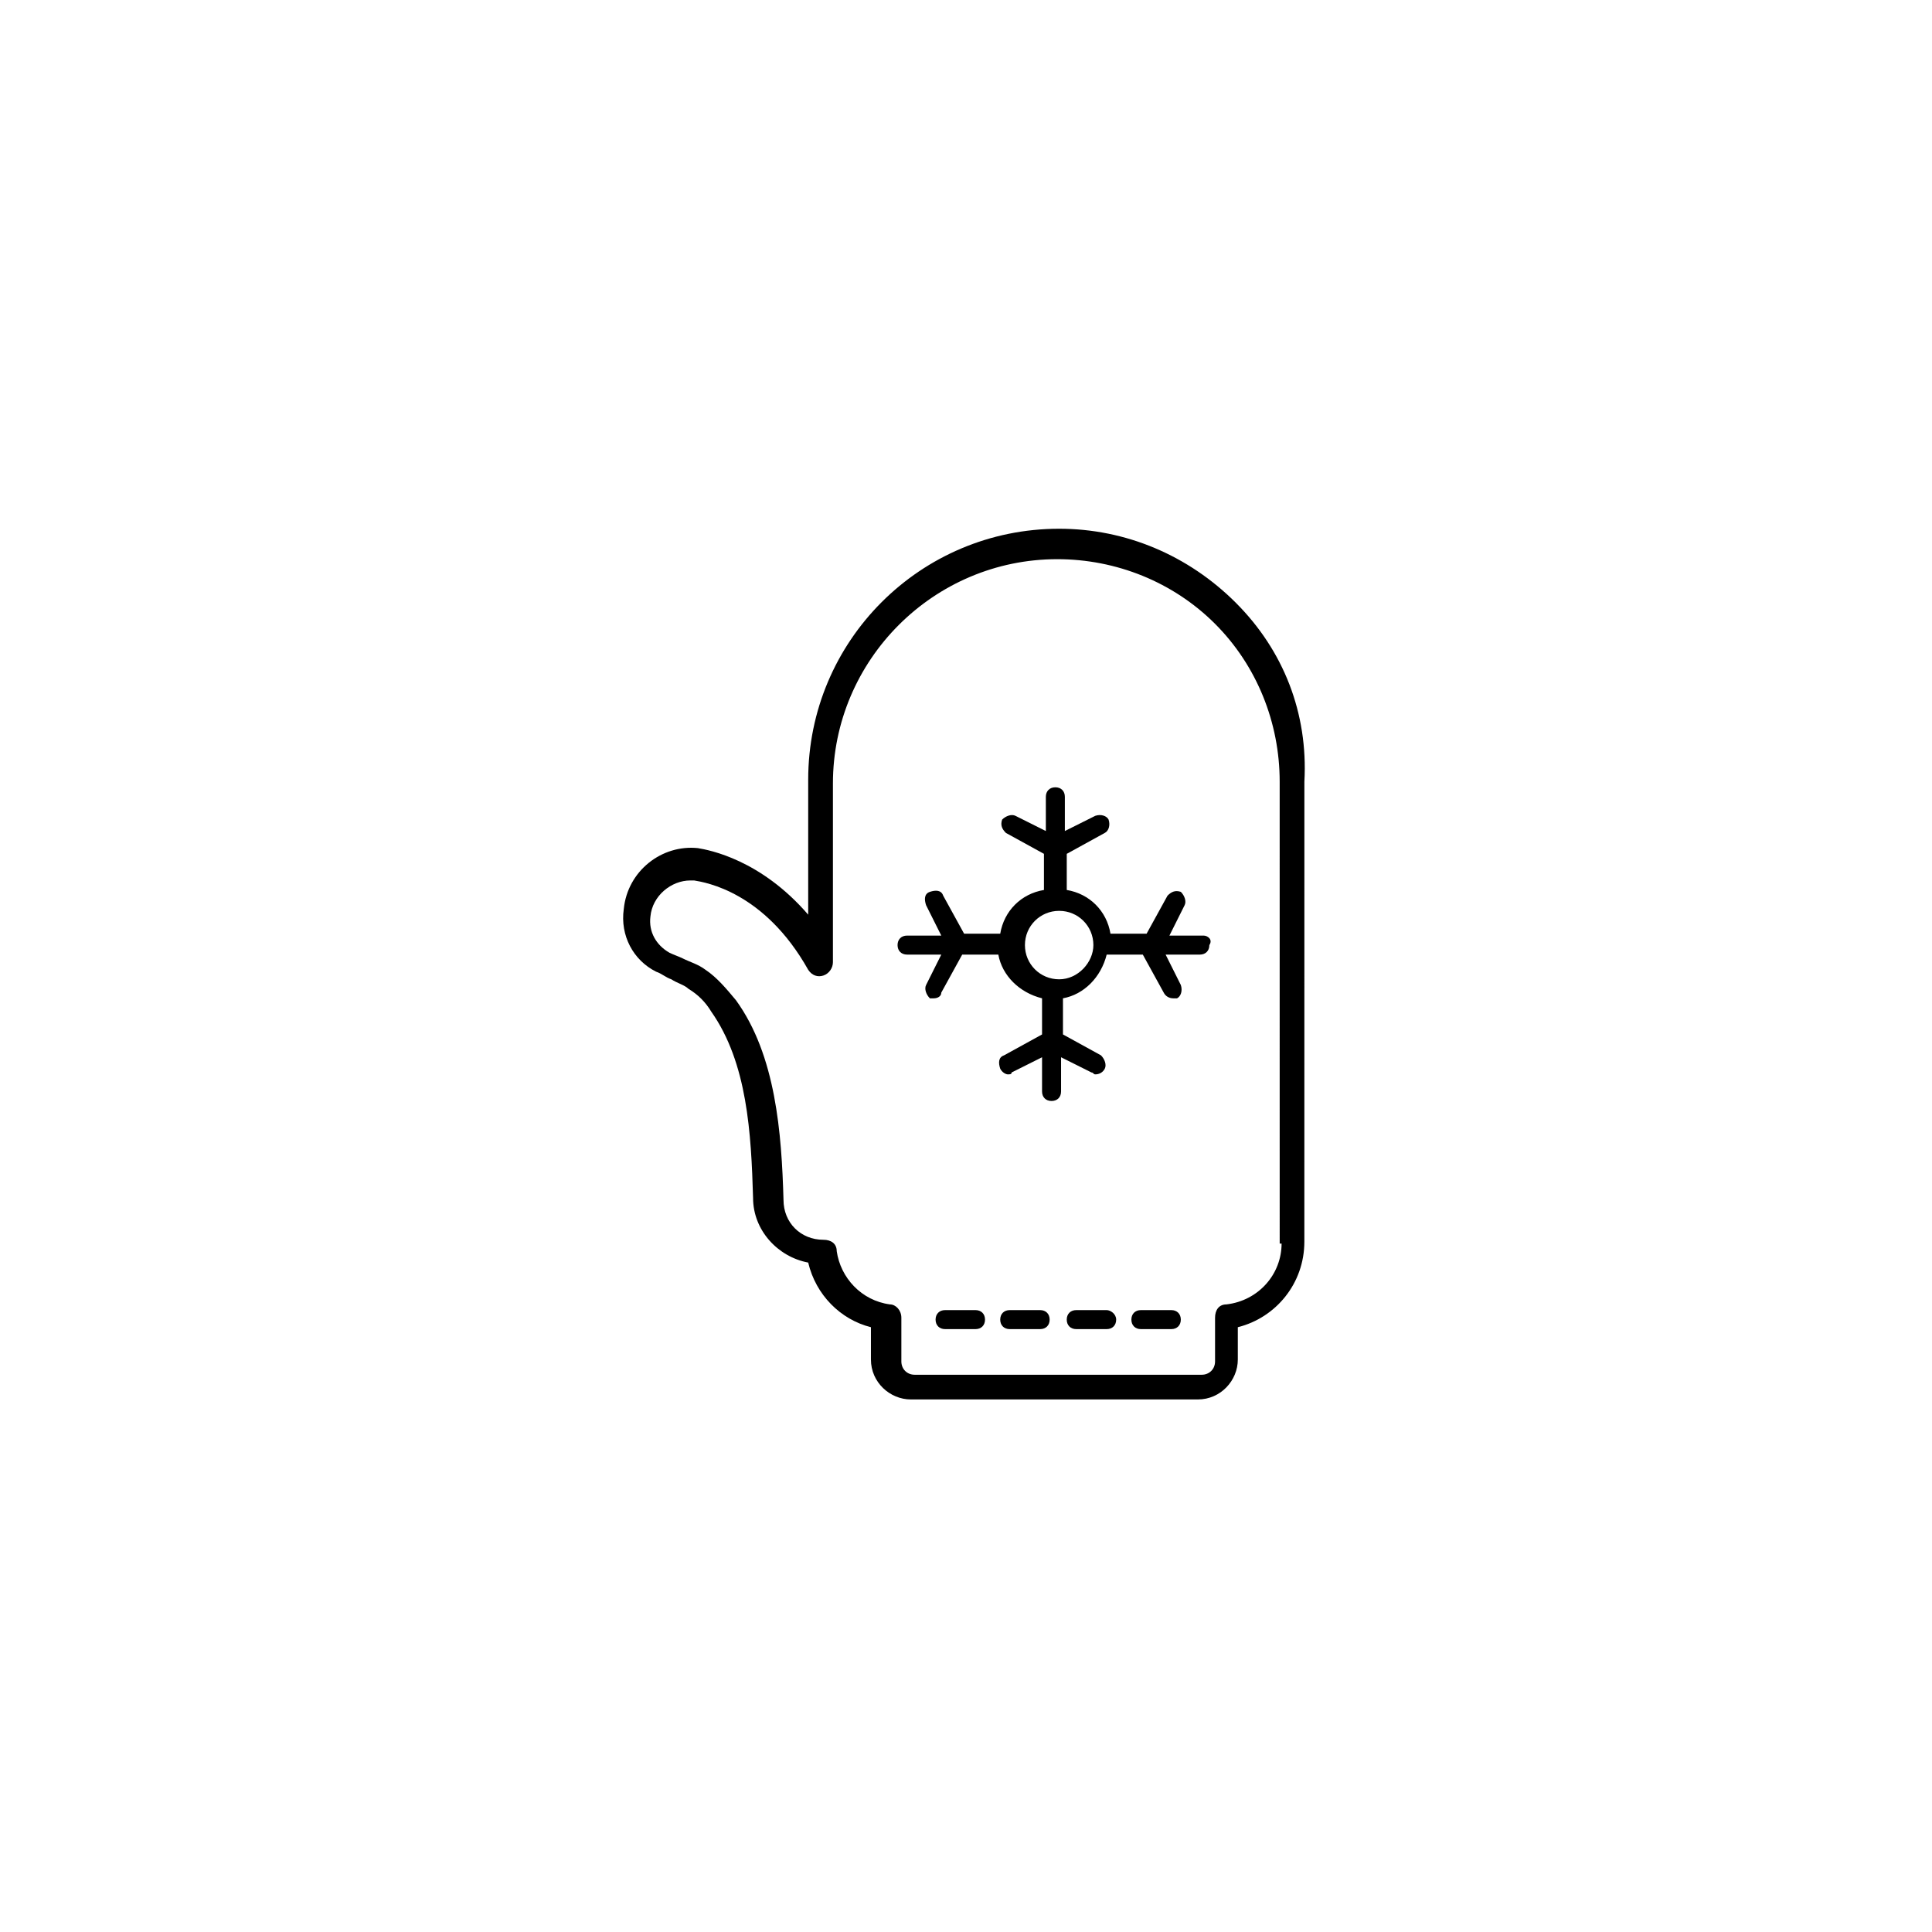 <?xml version="1.0" encoding="UTF-8"?>
<!-- Uploaded to: ICON Repo, www.iconrepo.com, Generator: ICON Repo Mixer Tools -->
<svg fill="#000000" width="800px" height="800px" version="1.1" viewBox="144 144 512 512" xmlns="http://www.w3.org/2000/svg">
 <g>
  <path d="m471.54 303.77c-12.594-12.594-29.223-19.648-46.855-19.648-36.777 0-66.504 29.727-66.504 66.504v35.77c-12.594-14.609-26.199-17.129-29.223-17.633-9.574-1.008-18.641 6.047-19.648 16.121-1.008 7.055 2.519 13.602 8.566 16.625 1.512 0.504 2.519 1.512 4.031 2.016 1.512 1.008 3.527 1.512 4.535 2.519 2.519 1.512 4.535 3.527 6.047 6.047 9.574 13.602 10.578 32.242 11.082 49.375 0 8.566 6.551 15.617 14.609 17.129 2.016 8.566 8.566 15.113 16.625 17.129v8.566c0 6.047 5.039 10.578 10.578 10.578h76.074c6.047 0 10.578-5.039 10.578-10.578v-8.566c10.078-2.519 17.633-11.586 17.633-22.672l0.008-121.92c1.008-18.137-5.543-34.762-18.137-47.359zm12.094 169.79c0 8.062-6.047 15.113-14.609 16.121-2.016 0-3.023 1.512-3.023 3.527v11.586c0 2.016-1.512 3.527-3.527 3.527h-76.078c-2.016 0-3.527-1.512-3.527-3.527v-11.586c0-2.016-1.512-3.527-3.023-3.527-7.559-1.008-13.098-7.055-14.105-14.105 0-2.016-1.512-3.023-3.527-3.023-6.047 0-10.578-4.535-10.578-10.578-0.504-17.633-2.016-38.289-12.594-52.898-2.519-3.023-5.039-6.047-8.062-8.062-2.016-1.512-4.031-2.016-6.047-3.023-1.008-0.504-2.519-1.008-3.527-1.512-3.527-2.016-5.543-5.543-5.039-9.574 0.504-5.543 5.543-9.574 10.578-9.574h1.008c3.023 0.504 18.641 3.023 30.23 23.68 1.008 1.512 2.519 2.016 4.031 1.512 1.512-0.504 2.519-2.016 2.519-3.527v-47.359c0-32.746 26.703-59.449 59.449-59.449 15.617 0 30.73 6.047 41.816 17.129 11.082 11.082 17.129 26.199 17.129 41.816l0.004 122.43z"/>
  <path d="m402.52 491.19h-8.062c-1.512 0-2.519 1.008-2.519 2.519s1.008 2.519 2.519 2.519h8.062c1.512 0 2.519-1.008 2.519-2.519s-1.008-2.519-2.519-2.519z"/>
  <path d="m419.65 491.19h-8.062c-1.512 0-2.519 1.008-2.519 2.519s1.008 2.519 2.519 2.519h8.062c1.512 0 2.519-1.008 2.519-2.519s-1.008-2.519-2.519-2.519z"/>
  <path d="m437.28 491.19h-8.062c-1.512 0-2.519 1.008-2.519 2.519s1.008 2.519 2.519 2.519h8.062c1.512 0 2.519-1.008 2.519-2.519s-1.512-2.519-2.519-2.519z"/>
  <path d="m454.41 491.19h-8.062c-1.512 0-2.519 1.008-2.519 2.519s1.008 2.519 2.519 2.519h8.062c1.512 0 2.519-1.008 2.519-2.519s-1.008-2.519-2.519-2.519z"/>
  <path d="m462.98 391.94h-9.07l4.031-8.062c0.504-1.008 0-2.519-1.008-3.527-1.512-0.504-2.519 0-3.527 1.008l-5.543 10.078h-9.574c-1.008-6.047-5.543-10.578-11.586-11.586v-9.574l10.078-5.543c1.008-0.504 1.512-2.016 1.008-3.527-0.504-1.008-2.016-1.512-3.527-1.008l-8.062 4.031v-9.07c0-1.512-1.008-2.519-2.519-2.519s-2.519 1.008-2.519 2.519v9.07l-8.062-4.031c-1.008-0.504-2.519 0-3.527 1.008-0.504 1.512 0 2.519 1.008 3.527l10.078 5.543v9.574c-6.047 1.008-10.578 5.543-11.586 11.586h-9.574l-5.543-10.078c-0.504-1.512-2.016-1.512-3.527-1.008s-1.512 2.016-1.008 3.527l4.031 8.062h-9.07c-1.512 0-2.519 1.008-2.519 2.519s1.008 2.519 2.519 2.519h9.07l-4.031 8.062c-0.504 1.008 0 2.519 1.008 3.527h1.008c1.008 0 2.016-0.504 2.016-1.512l5.543-10.078h9.574c1.008 5.543 5.543 10.078 11.586 11.586v9.574l-10.078 5.543c-1.512 0.504-1.512 2.016-1.008 3.527 0.504 1.008 1.512 1.512 2.016 1.512s1.008 0 1.008-0.504l8.062-4.031v9.07c0 1.512 1.008 2.519 2.519 2.519s2.519-1.008 2.519-2.519v-9.07l8.062 4.031c0.504 0 0.504 0.504 1.008 0.504 1.008 0 2.016-0.504 2.519-1.512 0.504-1.008 0-2.519-1.008-3.527l-10.078-5.543v-9.574c5.543-1.008 10.078-5.543 11.586-11.586h9.574l5.543 10.078c0.504 1.008 1.512 1.512 2.519 1.512h1.008c1.008-0.504 1.512-2.016 1.008-3.527l-4.031-8.062h9.07c1.512 0 2.519-1.008 2.519-2.519 1.004-1.512-0.508-2.519-1.512-2.519zm-38.293 11.586c-5.039 0-9.07-4.031-9.07-9.07s4.031-9.07 9.07-9.07c5.039 0 9.07 4.031 9.07 9.07 0 4.539-4.031 9.07-9.07 9.07z"/>
 </g>
</svg>